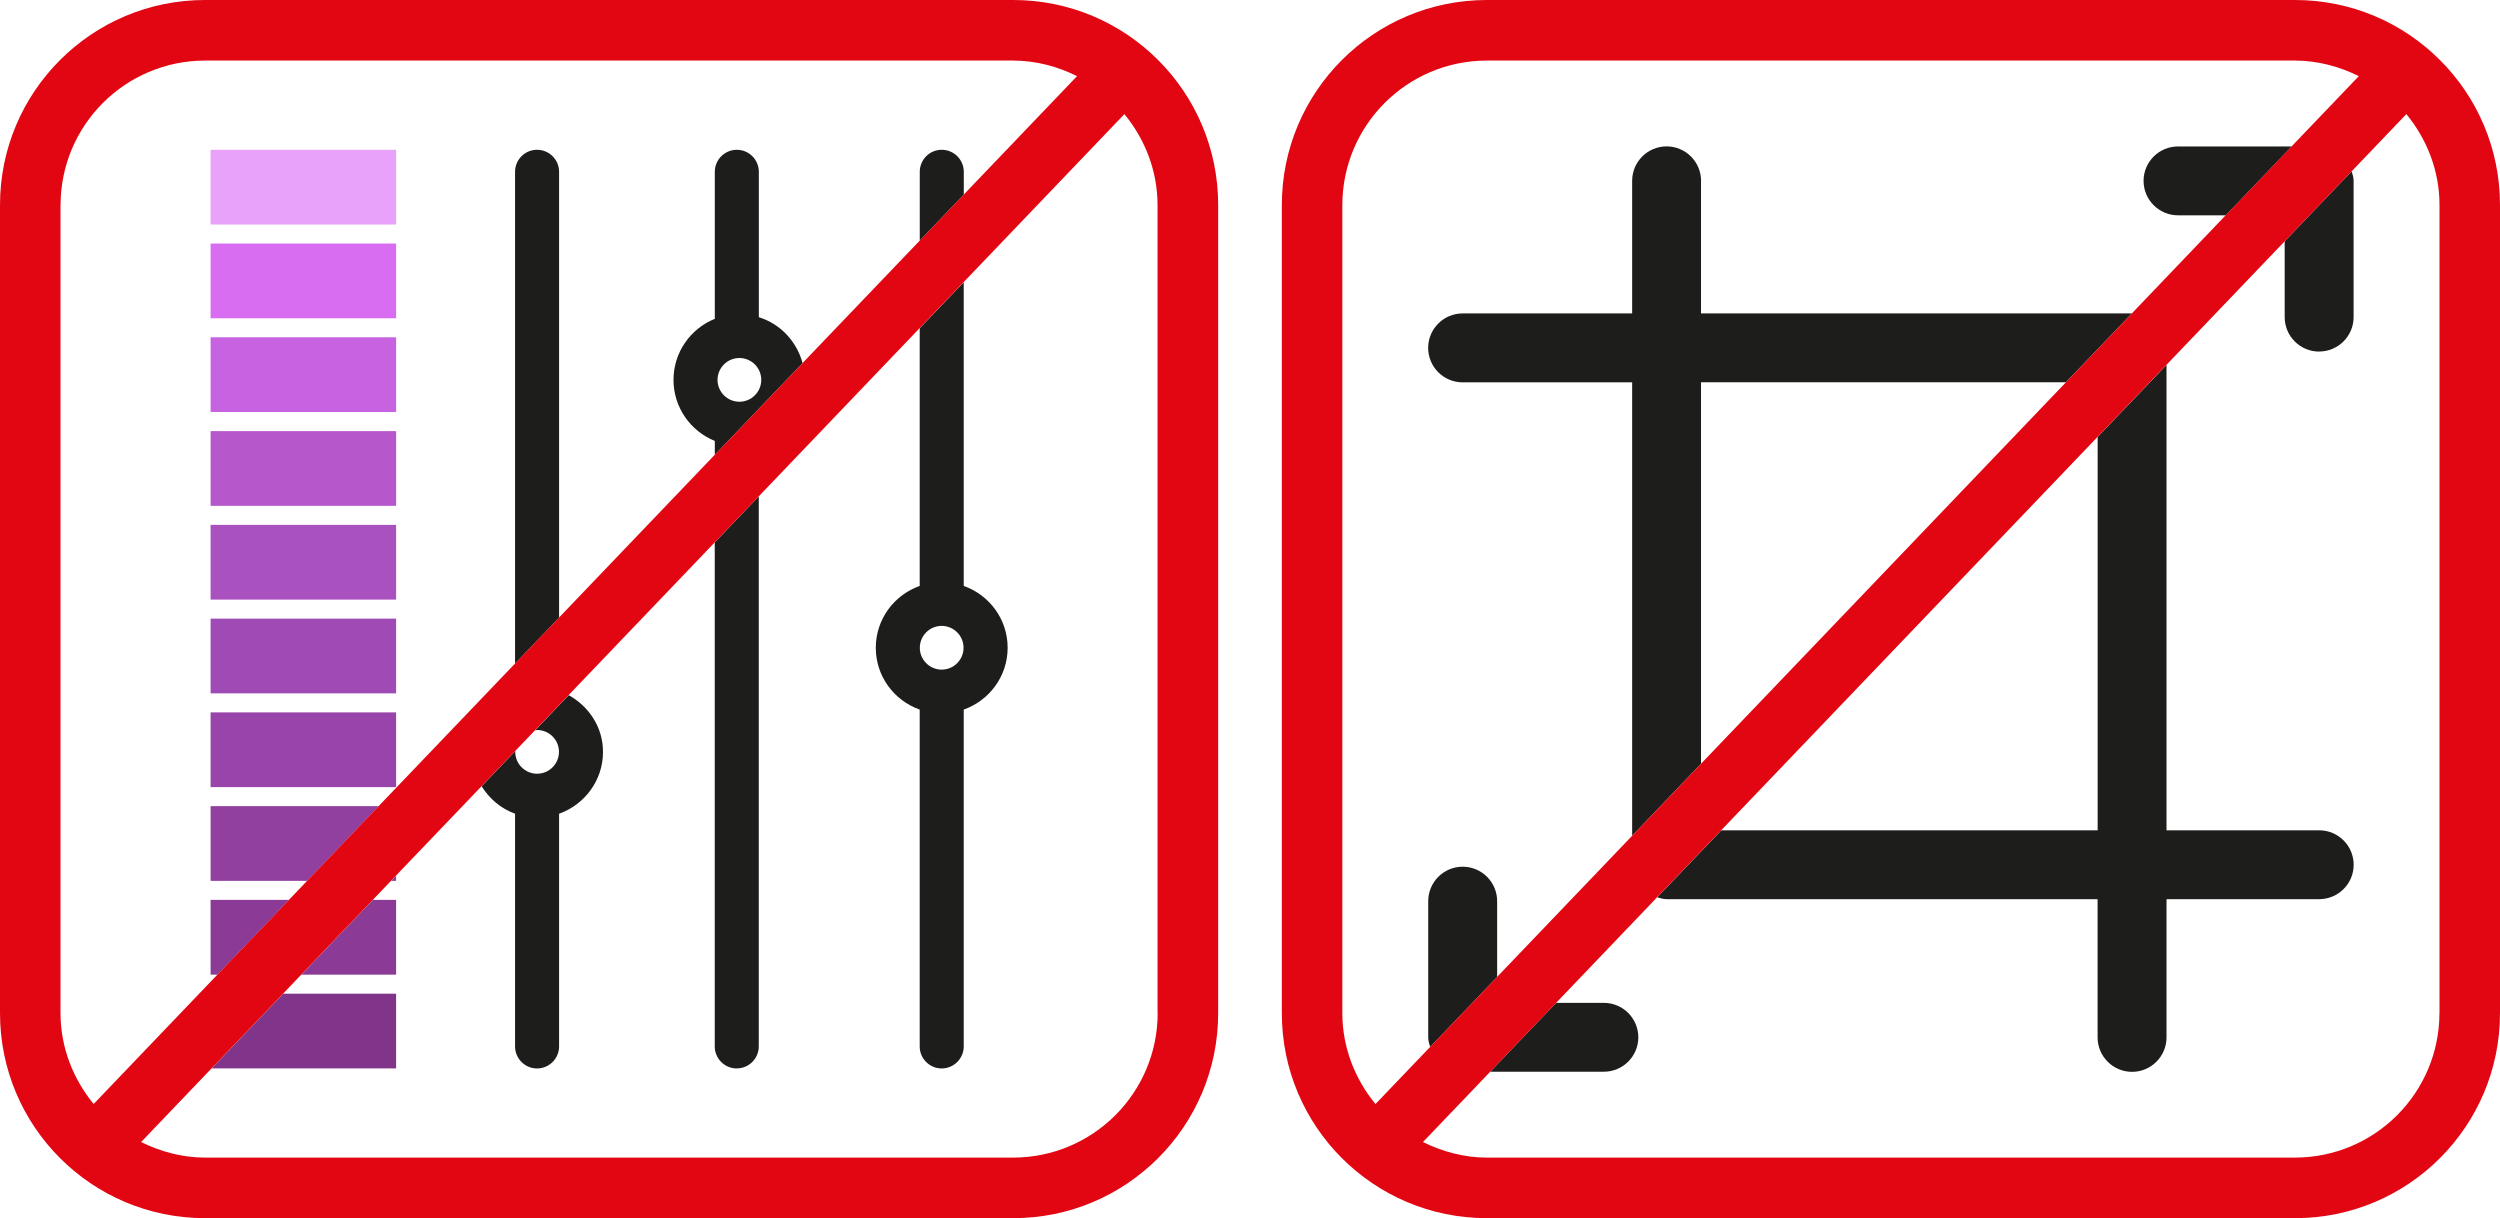 <?xml version="1.0" encoding="UTF-8"?><svg id="Calque_2" xmlns="http://www.w3.org/2000/svg" width="41.277" height="20.113" viewBox="0 0 41.277 20.113"><polygon points="28.086 12.61 34.111 6.312 28.086 6.312 28.086 12.61" fill="none"/><path d="M8.867,12.775c.199-0,.361-.162,.361-.361-0-.199-.162-.361-.361-.361-.012,0-.022,.006-.034,.007l-.324,.339c-0,.006-.003,.01-.003,.016,0,.199,.162,.361,.361,.361Z" fill="none"/><path d="M15.912,4.66v5.014c.421,.15,.725,.548,.725,1.021-0,.473-.303,.871-.725,1.021v5.561c0,.201-.163,.364-.364,.364s-.363-.163-.363-.364v-5.561c-.421-.15-.725-.548-.725-1.021,0-.473,.303-.871,.725-1.021V5.419l-2.656,2.777v9.081c0,.201-.163,.364-.363,.364s-.364-.163-.364-.364V8.956l-2.412,2.521c.333,.185,.566,.528,.566,.936-0,.473-.303,.871-.725,1.021v3.842c0,.201-.163,.364-.364,.364s-.363-.163-.363-.364v-3.842c-.234-.083-.424-.247-.553-.453l-1.411,1.474v.088h-.084l-.3,.314h.385v1.234h-1.565l-.3,.314h1.866v1.234H3.494l-1.163,1.216c.319,.159,.674,.257,1.055,.257h13.343c1.317-.002,2.383-1.068,2.385-2.385V3.385c-.001-.572-.211-1.09-.547-1.5l-2.655,2.775Z" fill="none"/><path d="M15.549,11.056c.199-0,.361-.162,.361-.361-0-.199-.162-.361-.361-.361-.199,0-.361,.162-.361,.361,0,.199,.162,.361,.361,.361Z" fill="none"/><path d="M12.208,5.911c-.199,0-.361,.162-.361,.361,0,.199,.162,.361,.361,.361,.199-0,.361-.162,.361-.361-0-.199-.162-.361-.361-.361Z" fill="none"/><path d="M3.591,16.092h-.114v-1.234h1.295l.3-.314h-1.595v-1.234h2.776l2.251-2.353V2.837c0-.201,.163-.364,.363-.364s.364,.163,.364,.364v7.36l2.571-2.687v-.229c-.399-.161-.682-.551-.682-1.008,0-.457,.283-.847,.682-1.008V2.837c0-.201,.163-.364,.364-.364s.363,.163,.363,.364v2.401c.355,.11,.625,.398,.722,.758l1.935-2.022v-1.136c0-.201,.163-.364,.363-.364s.364,.163,.364,.364v.376l1.871-1.956c-.319-.159-.674-.257-1.055-.257H3.385c-1.317,.002-2.383,1.068-2.385,2.385v13.343c.001,.572,.211,1.09,.547,1.5l2.044-2.137Zm-.114-13.619h3.063v1.234H3.477v-1.234Zm0,1.548h3.063v1.234H3.477v-1.234Zm0,1.548h3.063v1.234H3.477v-1.234Zm0,1.548h3.063v1.234H3.477v-1.234Zm0,1.548h3.063v1.234H3.477v-1.234Zm0,1.548h3.063v1.234H3.477v-1.234Zm0,1.548h3.063v1.234H3.477v-1.234Z" fill="none"/><path d="M23.613,17.286c-.015-.052-.032-.104-.032-.158v-2.249c0-.314,.255-.569,.569-.569s.569,.255,.569,.569v1.251l2.23-2.331V6.312h-2.799c-.314,0-.569-.255-.569-.569s.255-.569,.569-.569h2.799V2.986c0-.314,.255-.569,.569-.569s.569,.255,.569,.569v2.189h7.113l1.55-1.621h-.789c-.314,0-.569-.255-.569-.569,0-.314,.255-.569,.569-.569h1.877l1.11-1.16c-.319-.159-.674-.257-1.055-.257h-13.343c-1.317,.002-2.383,1.068-2.385,2.385v13.343c.001,.572,.211,1.09,.547,1.5l.902-.943Z" fill="none"/><polygon points="34.633 7.213 28.419 13.709 34.633 13.709 34.633 7.213" fill="none"/><path d="M38.828,2.828c.015,.052,.032,.104,.032,.158l0,2.249c0,.314-.255,.569-.569,.569-.314,0-.569-.255-.569-.569v-1.252l-1.953,2.041v7.684h2.521c.314,0,.569,.255,.569,.569,0,.314-.255,.568-.569,.568h-2.521v2.282c0,.314-.255,.569-.569,.569-.314,0-.569-.255-.569-.569v-2.282h-7.115c-.054,0-.105-.016-.156-.031l-1.669,1.745h.789c.314,0,.569,.255,.569,.569,0,.314-.255,.568-.569,.568h-1.877l-1.11,1.16c.319,.159,.674,.257,1.055,.257h13.343c1.317-.002,2.383-1.068,2.385-2.385V3.385c-.001-.572-.211-1.09-.547-1.5l-.902,.943Z" fill="none"/><path d="M12.529,5.237V2.837c0-.201-.163-.364-.363-.364s-.364,.163-.364,.364v2.427c-.399,.161-.682,.551-.682,1.008,0,.457,.283,.847,.682,1.008v.229l1.449-1.514c-.097-.36-.366-.647-.722-.758Zm-.321,1.396c-.199-0-.361-.162-.361-.361,0-.199,.162-.361,.361-.361,.199,0,.361,.162,.361,.361-0,.199-.162,.361-.361,.361Z" fill="#1d1d1b"/><path d="M12.165,17.64c.201,0,.363-.163,.363-.364V8.196l-.727,.76v8.321c0,.201,.163,.364,.364,.364Z" fill="#1d1d1b"/><path d="M8.867,2.473c-.201,0-.363,.163-.363,.364V10.957l.727-.76V2.837c0-.201-.163-.364-.364-.364Z" fill="#1d1d1b"/><path d="M8.504,13.435v3.842c0,.201,.163,.364,.363,.364s.364-.163,.364-.364v-3.842c.421-.15,.725-.548,.725-1.021-0-.408-.233-.751-.566-.936l-.556,.582c.012-.001,.022-.007,.034-.007,.199,0,.361,.162,.361,.361-0,.199-.162,.361-.361,.361-.199-0-.361-.162-.361-.361,0-.006,.003-.01,.003-.016l-.558,.584c.129,.206,.319,.37,.553,.453Z" fill="#1d1d1b"/><path d="M14.46,10.695c0,.473,.303,.871,.725,1.021v5.561c0,.201,.163,.364,.363,.364s.364-.163,.364-.364v-5.561c.421-.15,.725-.548,.725-1.021-0-.473-.303-.871-.725-1.021V4.66l-.727,.76v4.254c-.421,.15-.725,.548-.725,1.021Zm1.088-.361c.199,0,.361,.162,.361,.361-0,.199-.162,.361-.361,.361-.199-0-.361-.162-.361-.361,0-.199,.162-.361,.361-.361Z" fill="#1d1d1b"/><path d="M15.549,2.473c-.201,0-.363,.163-.363,.364v1.136l.727-.76v-.376c0-.201-.163-.364-.364-.364Z" fill="#1d1d1b"/><rect x="3.477" y="4.021" width="3.063" height="1.234" fill="#d86df2"/><rect x="3.477" y="5.569" width="3.063" height="1.234" fill="#c763e0"/><rect x="3.477" y="7.118" width="3.063" height="1.234" fill="#b658cc"/><rect x="3.477" y="8.666" width="3.063" height="1.234" fill="#a951bf"/><rect x="3.477" y="10.214" width="3.063" height="1.234" fill="#a04bb5"/><rect x="3.477" y="11.762" width="3.063" height="1.234" fill="#94a"/><polygon points="6.54 14.456 6.456 14.544 6.54 14.544 6.54 14.456" fill="#9240a0"/><polygon points="3.477 14.544 5.072 14.544 6.253 13.31 3.477 13.31 3.477 14.544" fill="#9240a0"/><polygon points="6.54 14.858 6.156 14.858 4.975 16.092 6.54 16.092 6.54 14.858" fill="#8b3b96"/><polygon points="3.477 16.092 3.591 16.092 4.772 14.858 3.477 14.858 3.477 16.092" fill="#8b3b96"/><rect x="3.477" y="2.473" width="3.063" height="1.234" fill="#e8a2f9"/><polygon points="6.54 16.406 4.675 16.406 3.494 17.64 6.54 17.64 6.54 16.406" fill="#81358a"/><path d="M16.729,0H3.385C1.515,0,0,1.515,0,3.385v13.343c0,1.87,1.515,3.385,3.385,3.385h13.343c1.87-0,3.385-1.515,3.385-3.385V3.385c-0-1.87-1.515-3.385-3.385-3.385ZM1,3.385c.002-1.317,1.068-2.383,2.385-2.385h13.343c.381,.001,.735,.098,1.055,.257l-1.871,1.956-.727,.76-1.935,2.022-1.449,1.514-2.571,2.687-.727,.76-2.251,2.353-1.181,1.234-.3,.314-1.181,1.234-2.044,2.137c-.336-.411-.546-.928-.547-1.5V3.385Zm18.114,13.343c-.002,1.317-1.068,2.383-2.385,2.385H3.385c-.381-.001-.735-.099-1.055-.257l1.163-1.216,1.181-1.234,.3-.314,1.181-1.234,.3-.314,.084-.088,1.411-1.474,.558-.584,.324-.339,.556-.582,2.412-2.521,.727-.76,2.656-2.777,.727-.76,2.655-2.775c.336,.411,.546,.928,.547,1.5v13.343Z" fill="#e20613"/><path d="M38.291,5.804c.314,0,.569-.255,.569-.569l-0-2.249c0-.055-.016-.106-.032-.158l-1.106,1.156v1.252c0,.314,.255,.569,.569,.569Z" fill="#1d1d1b"/><path d="M35.392,2.986c0,.314,.255,.569,.569,.569h.789l1.088-1.137h-1.877c-.314,0-.569,.255-.569,.569Z" fill="#1d1d1b"/><path d="M34.633,14.846v2.282c0,.314,.255,.569,.569,.569,.314,0,.569-.255,.569-.569v-2.282h2.521c.314,0,.569-.255,.569-.568,0-.314-.255-.569-.569-.569h-2.521V6.025l-1.137,1.189,0,6.495h-6.214l-1.058,1.106c.051,.015,.103,.031,.156,.031h7.115Z" fill="#1d1d1b"/><path d="M28.086,2.986c0-.314-.255-.569-.569-.569s-.569,.255-.569,.569v2.189h-2.799c-.314,0-.569,.255-.569,.569s.255,.569,.569,.569h2.799v7.486l1.137-1.189,0-6.298h6.025l1.088-1.137h-7.113V2.986Z" fill="#1d1d1b"/><path d="M27.05,17.127c0-.314-.255-.569-.569-.569h-.789l-1.088,1.137h1.877c.314,0,.569-.255,.569-.568Z" fill="#1d1d1b"/><path d="M24.15,14.31c-.314,0-.569,.255-.569,.569v2.249c0,.054,.016,.106,.032,.158l1.106-1.156v-1.251c0-.314-.255-.569-.569-.569Z" fill="#1d1d1b"/><path d="M37.892,0h-13.343c-1.87,0-3.385,1.515-3.385,3.385v13.343c0,1.87,1.515,3.385,3.385,3.385h13.343c1.87-0,3.385-1.515,3.385-3.385V3.385c-0-1.87-1.515-3.385-3.385-3.385Zm-15.729,3.385c.002-1.317,1.068-2.383,2.385-2.385h13.343c.381,.001,.735,.099,1.055,.257l-1.11,1.16-1.088,1.137-1.55,1.621-1.088,1.137-6.025,6.298-1.137,1.189-2.23,2.331-1.106,1.156-.902,.943c-.336-.411-.546-.928-.547-1.5V3.385Zm18.114,13.343c-.002,1.317-1.068,2.383-2.385,2.385h-13.343c-.381-.001-.735-.099-1.055-.257l1.11-1.16,1.088-1.137,1.669-1.745,1.058-1.106,6.214-6.495,1.137-1.189,1.953-2.041,1.106-1.156,.902-.943c.336,.411,.546,.928,.547,1.5v13.343Z" fill="#e20613"/></svg>